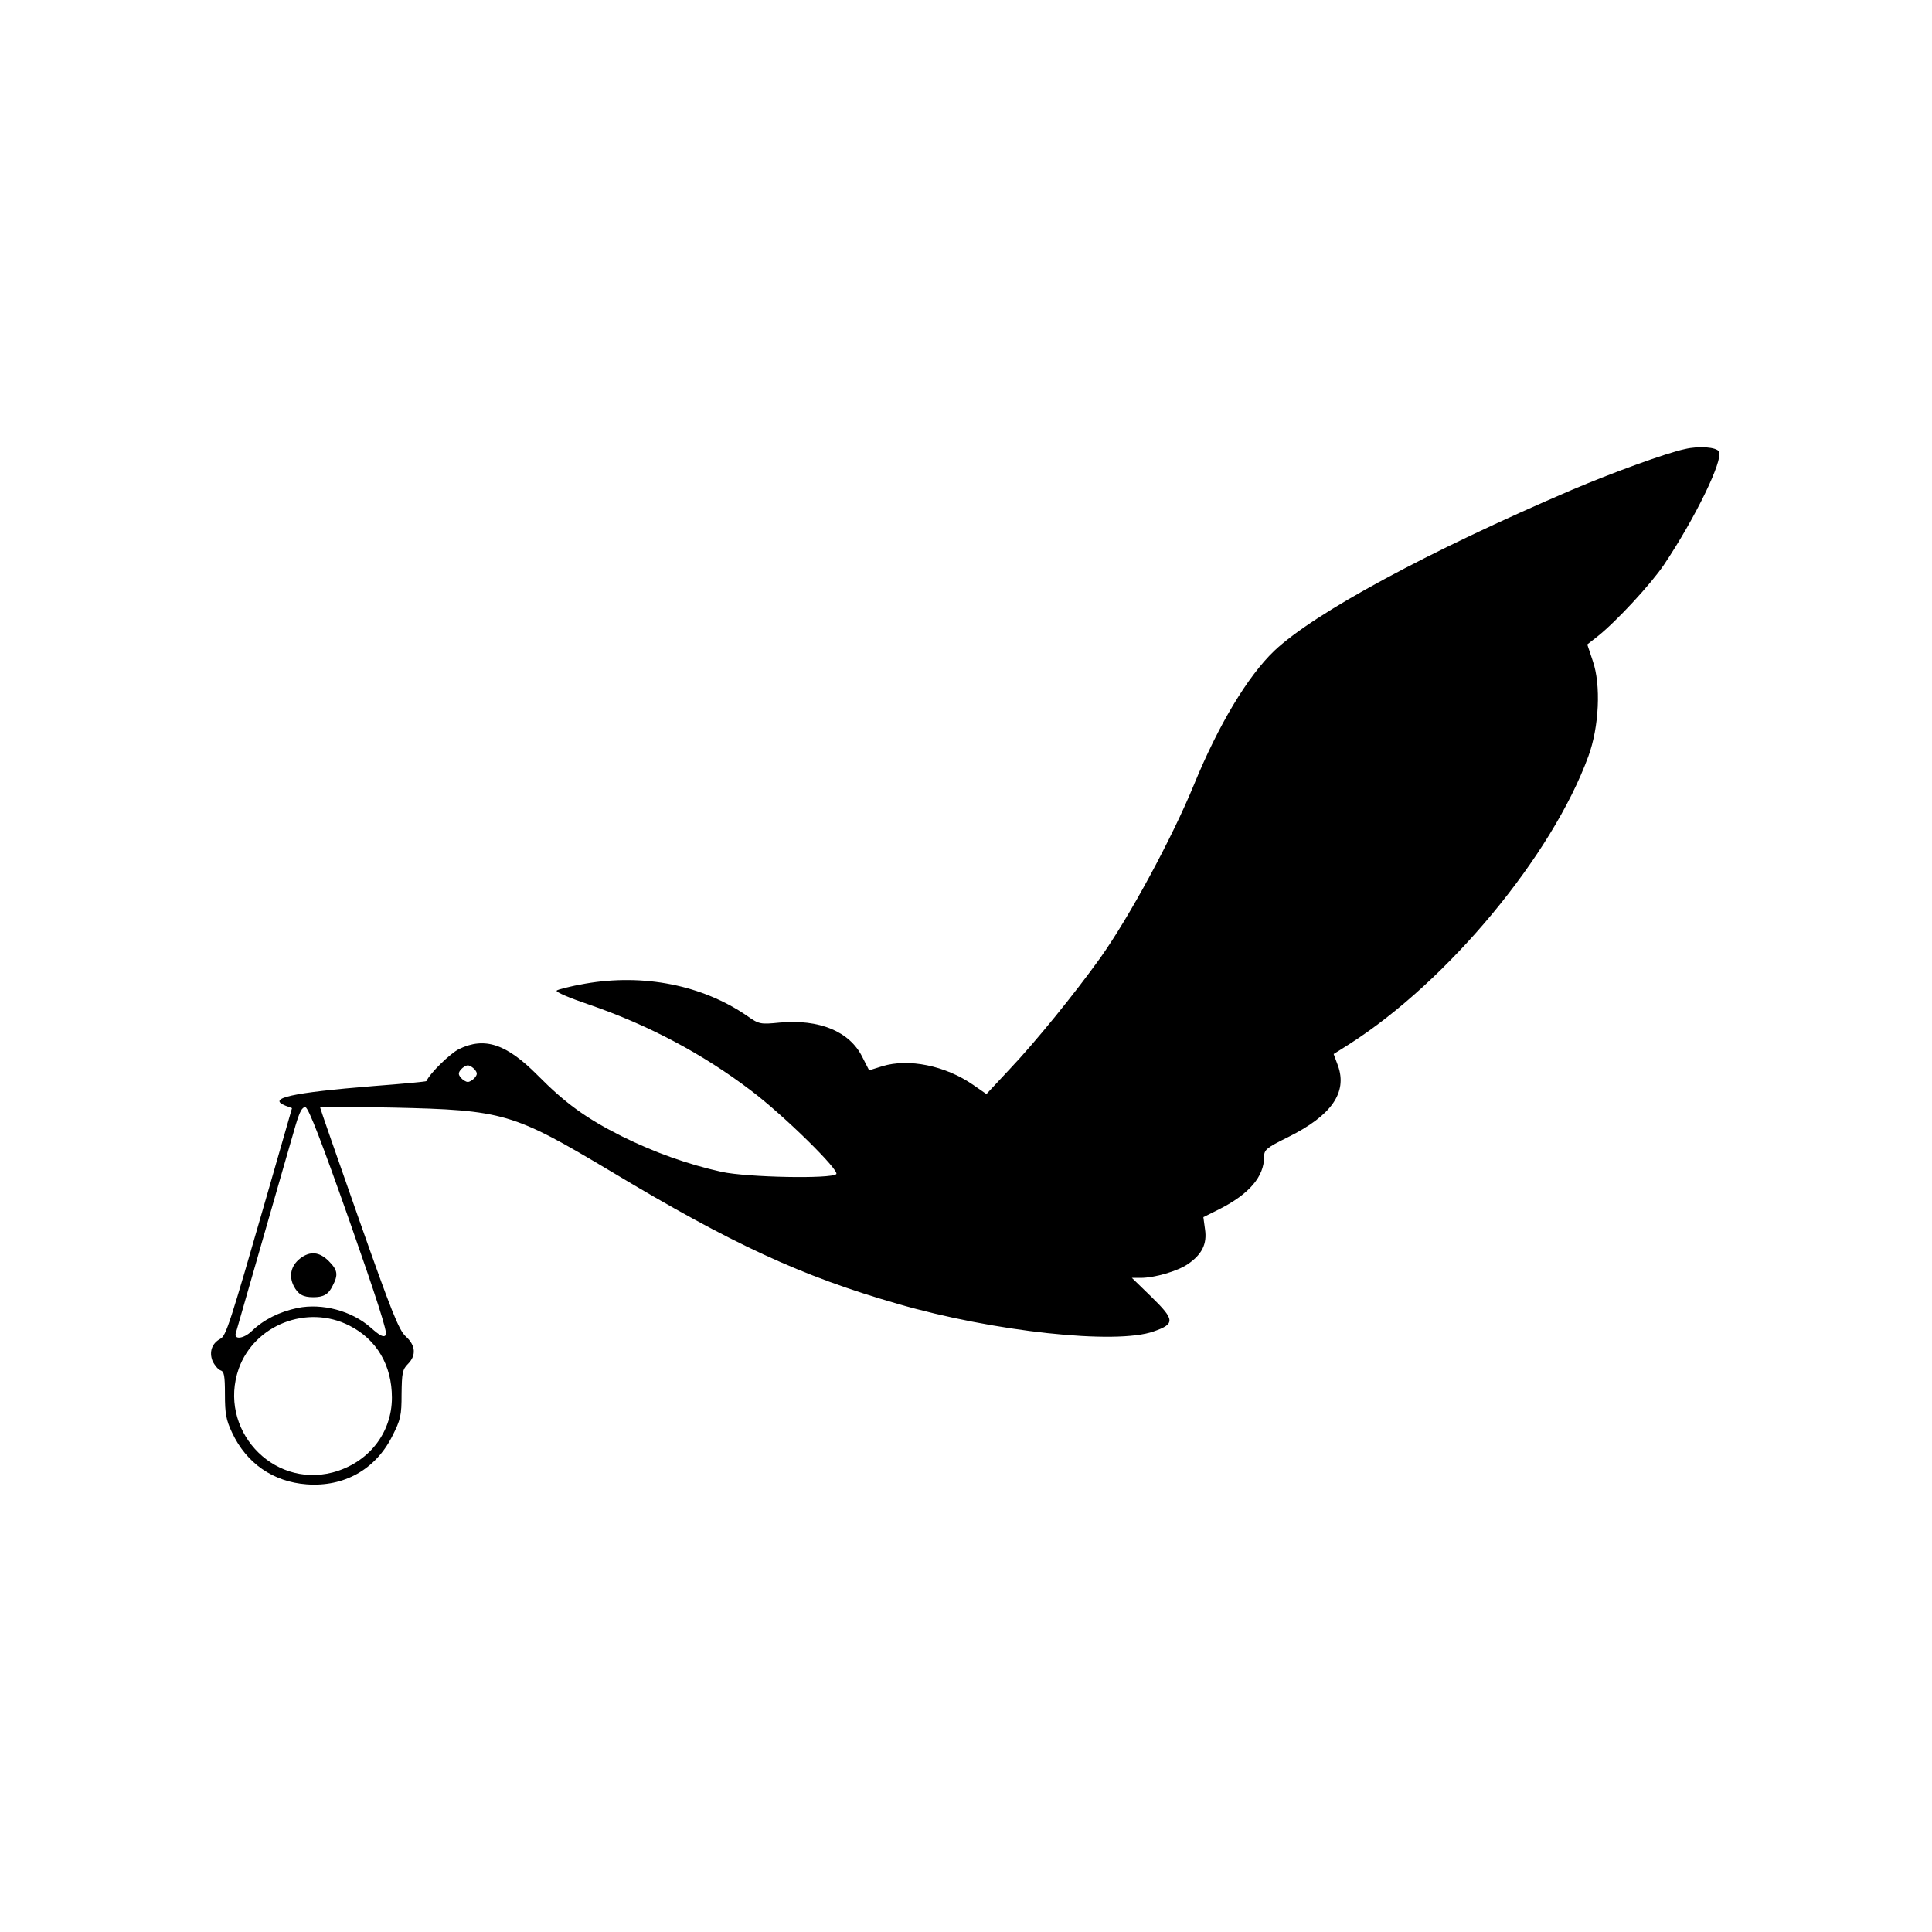 <svg version="1.0" xmlns="http://www.w3.org/2000/svg" width="933.333" height="933.333" viewBox="0 0 700 700"><path d="M610.5 162.7c-6.7 1.4-26.4 8.6-41 14.8-52.3 22.4-93.3 44.6-107.8 58.3-9.7 9.3-20.2 26.8-29.1 48.5-8 19.5-23.4 47.9-33.9 62.7-9.4 13.1-23.6 30.6-32.9 40.4l-8.4 9-4.9-3.4c-10-6.9-23.3-9.6-32.8-6.7l-4.8 1.5-2.5-4.9c-4.6-9.2-15.5-13.7-29.9-12.4-7.1.7-7.5.6-11.9-2.5-16.2-11.1-37.4-15.3-58.6-11.6-5.2.9-9.9 2.1-10.3 2.5-.5.5 4.7 2.7 11.5 5 21.6 7.4 41.4 17.9 59 31.3 11.9 9 32.1 28.9 30.8 30.2-1.8 1.8-32.2 1.2-41.5-.8-12.2-2.7-24.3-7-36.2-12.9-13.1-6.6-20.5-12-30.5-22.1-11.3-11.4-19.2-14-28.5-9.5-3.2 1.6-10.5 8.7-11.8 11.6-.1.2-8.7 1-19.2 1.8-29.6 2.4-38.7 4.4-31.9 7.1l2.4.9-9.2 32C83.2 480 81.9 484 79.8 485.1c-3 1.6-4.1 4.7-2.8 8 .7 1.5 2 3.1 2.9 3.4 1.3.4 1.6 1.9 1.6 8.7 0 6.9.4 9.3 2.6 13.9 5.2 11.1 14.9 17.8 27 18.7 13.5 1 24.8-5.3 30.9-17.2 3.2-6.3 3.5-7.7 3.5-15.5.1-7.6.3-8.9 2.3-10.9 3.1-3.1 2.8-6.8-.8-10-2.5-2.3-5.2-9.1-17-42.6-7.7-21.9-14-40-14-40.3 0-.3 11.8-.3 26.2 0 40.4.9 43.6 1.9 79.3 23.2 43.6 26.2 68.9 37.9 103.7 47.9 34.8 10.1 79.2 14.9 92.8 10 7.8-2.7 7.7-4.2-.8-12.5l-7.1-6.9h3.2c5 0 13.3-2.4 17.1-5 5.1-3.5 7-7.3 6.2-12.6l-.6-4.4 6-3c10.6-5.4 16-11.7 16-18.8 0-2.6.8-3.3 8.7-7.2 15.7-7.8 21.5-16.1 18.1-25.8l-1.6-4.3 5.7-3.6c35.8-22.9 73.4-68.2 86.6-104.3 3.9-10.6 4.6-25.9 1.6-34.5l-2-6 3.7-2.9c6.7-5.3 19.3-18.9 24.1-26 11.2-16.7 21.6-38 19.9-41-.9-1.6-7.2-2.1-12.3-.9zM172 387.5c1 1.2 1 1.8 0 3-.7.8-1.8 1.5-2.5 1.5s-1.8-.7-2.5-1.5c-1-1.2-1-1.8 0-3 .7-.8 1.8-1.5 2.5-1.5s1.8.7 2.5 1.5zM126.5 442c9.9 28.2 14 40.9 13.3 41.7-.8 1-2.1.3-5.5-2.7-6.9-6.1-17.6-8.9-26.5-7.1-6.6 1.4-12.2 4.2-16.5 8.3-3.1 3-6.8 3.3-5.8.6.2-.7 4.7-16.4 10-34.8s10.5-36.6 11.6-40.3c1.5-5 2.4-6.7 3.6-6.5 1.1.2 5.9 12.7 15.8 40.8zm.1 38.3c9.9 5 15.4 14.4 15.4 26.1 0 12.9-8.6 23.7-21.5 27.1-22.1 5.7-41.6-15.9-34-37.6 5.7-15.9 24.8-23.4 40.1-15.6z"/><path d="M108.7 456c-3.3 2.6-4.1 6.3-2.3 9.9 1.6 3.1 3.4 4.1 7.1 4.1 3.7 0 5.5-1 7-4.1 2.1-4 1.9-5.7-1.4-9-3.4-3.4-6.8-3.7-10.4-.9z"/></svg>